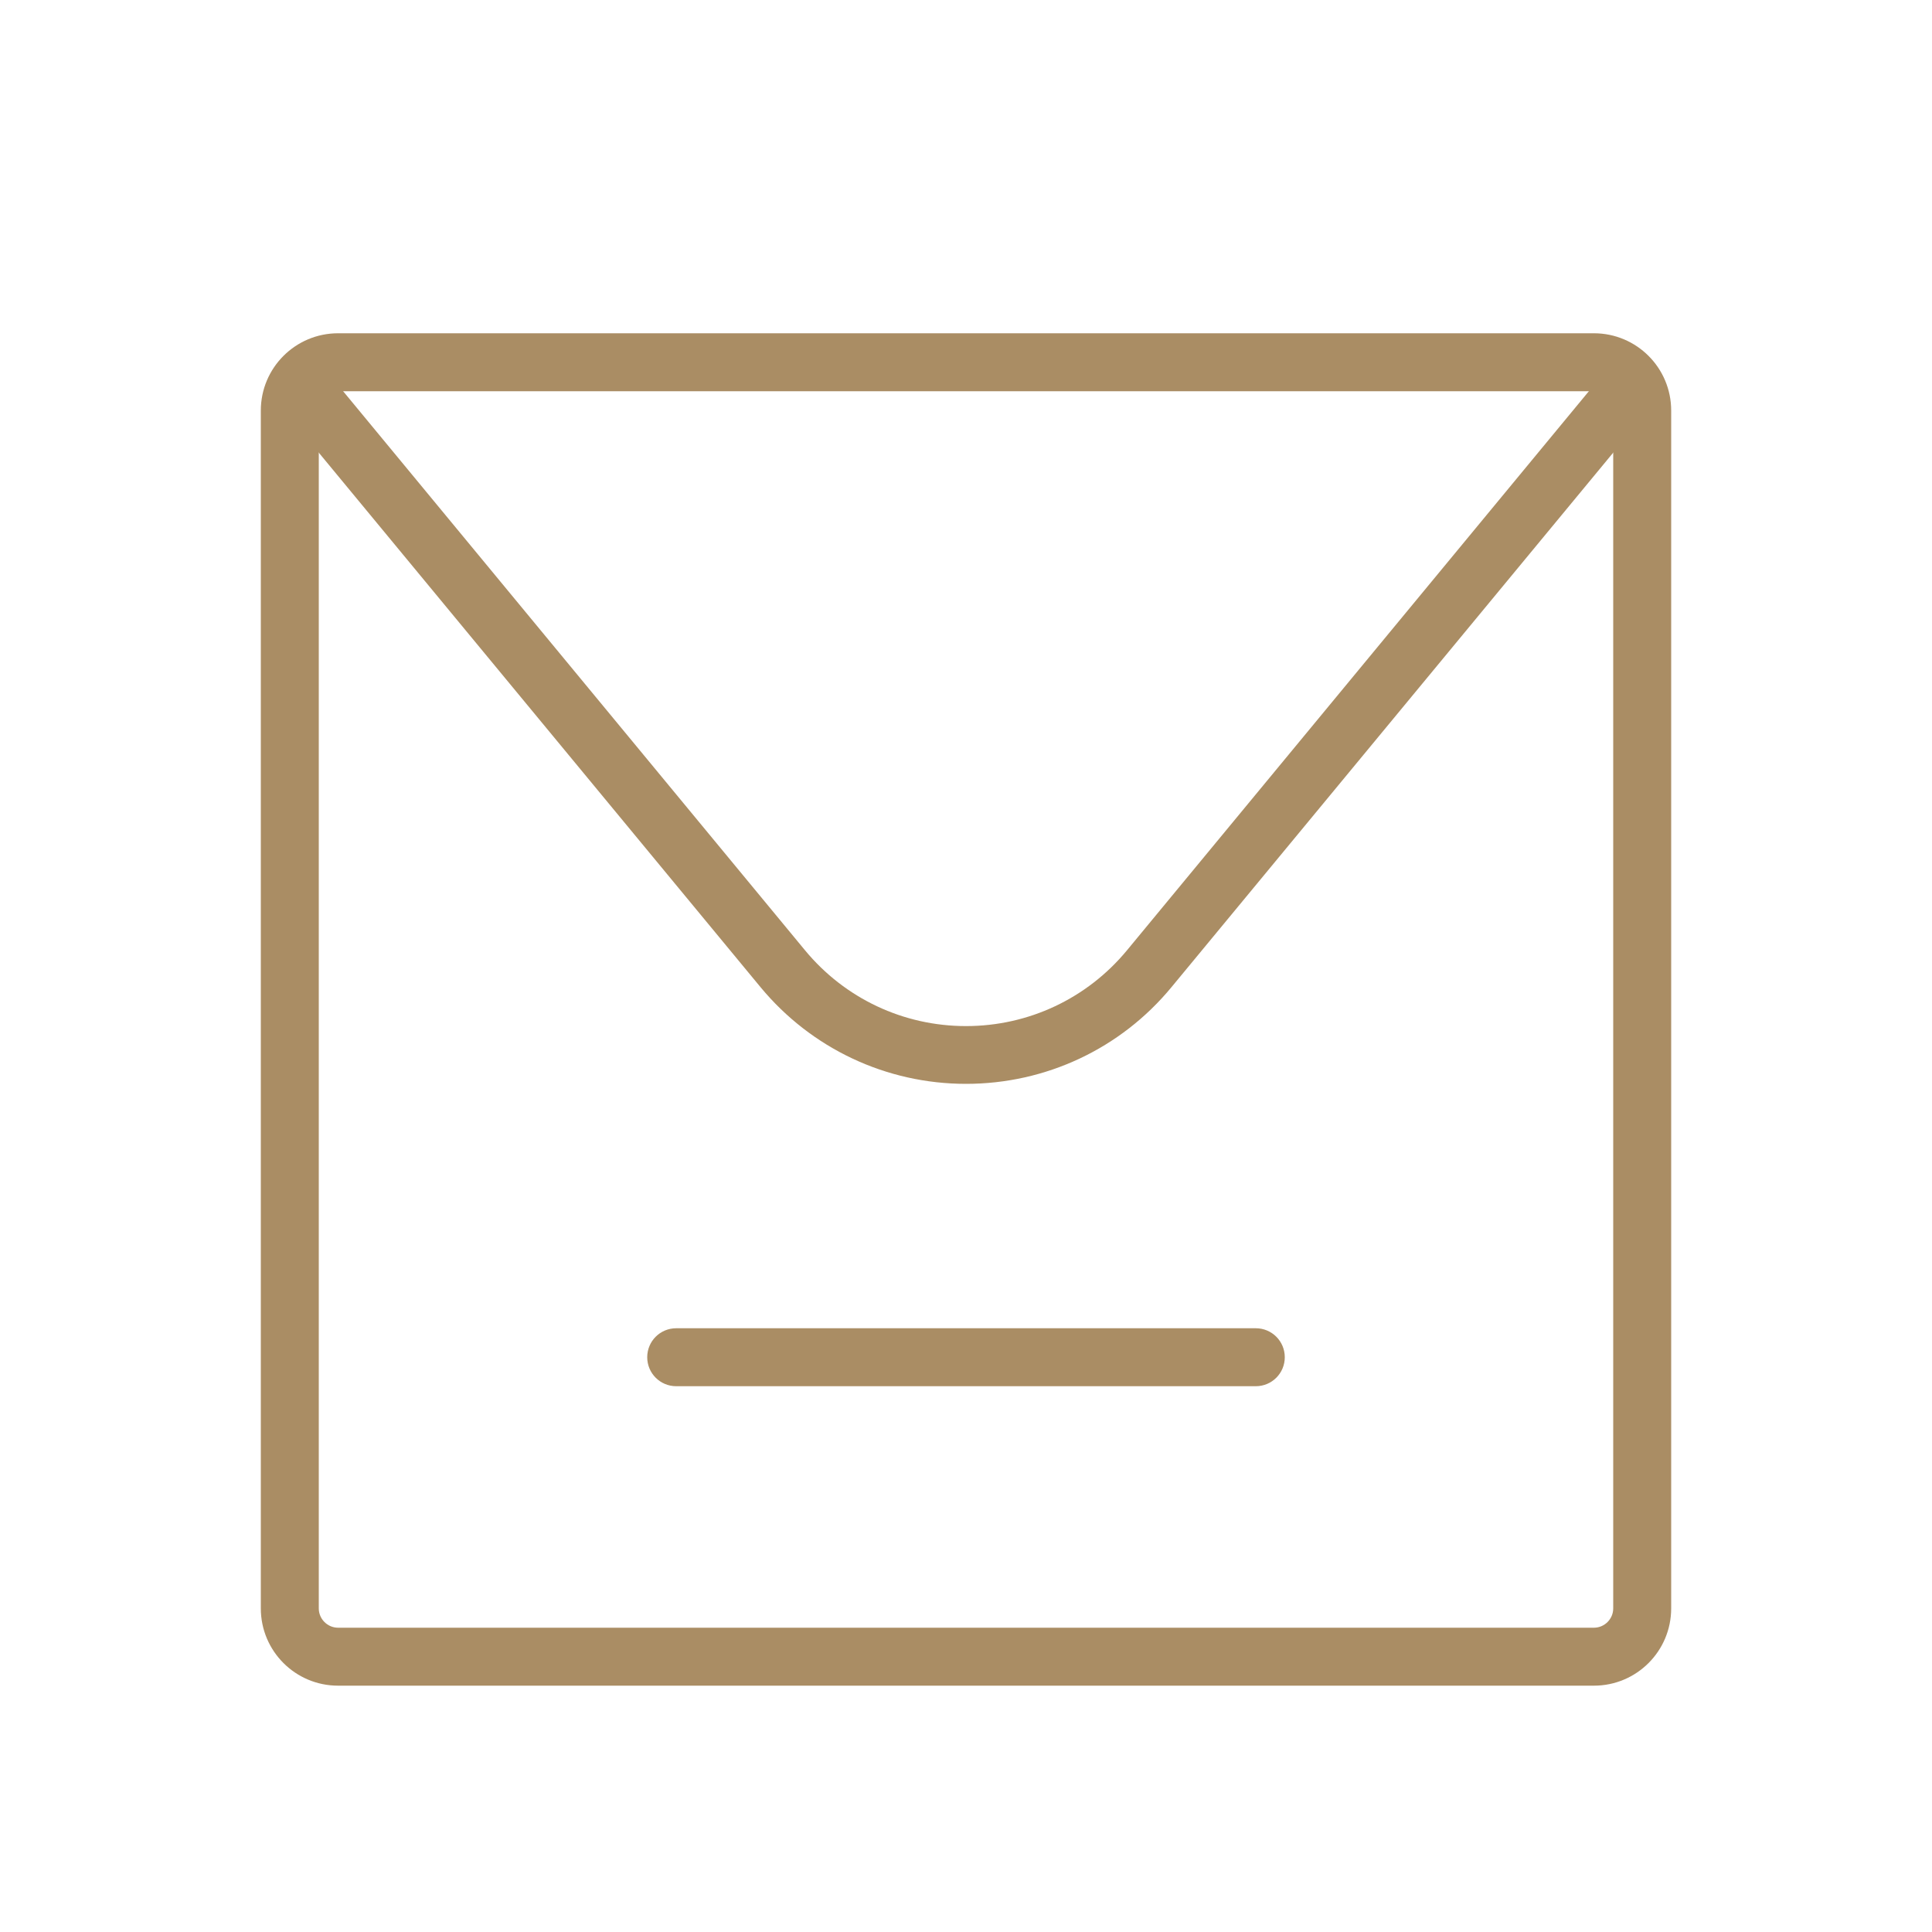 <?xml version="1.0" encoding="utf-8"?>
<!-- Generator: Adobe Illustrator 24.3.0, SVG Export Plug-In . SVG Version: 6.00 Build 0)  -->
<svg version="1.1" id="Opmaak" xmlns="http://www.w3.org/2000/svg" xmlns:xlink="http://www.w3.org/1999/xlink" x="0px" y="0px"
	 width="100px" height="100px" viewBox="0 0 100 100" style="enable-background:new 0 0 100 100;" xml:space="preserve">
<style type="text/css">
	.st0{fill:#aa8d64;}
</style>
<path class="st0" d="M82.5,20.25c0.55,0,1,0.45,1,1v62c0,0.55-0.45,1-1,1h-65c-0.55,0-1-0.45-1-1v-62c0-0.55,0.45-1,1-1H82.5
	 M82.5,17.25h-65c-2.21,0-4,1.79-4,4v62c0,2.21,1.79,4,4,4h65c2.21,0,4-1.79,4-4v-62C86.5,19.04,84.71,17.25,82.5,17.25L82.5,17.25z
	"/>
<path class="st0" d="M50,56.1c-4.13,0-8.01-1.83-10.64-5.01L13.84,20.21l2.31-1.91l25.52,30.89c2.06,2.49,5.09,3.92,8.33,3.92
	s6.27-1.43,8.33-3.92l25.52-30.89l2.31,1.91L60.64,51.09C58.01,54.28,54.13,56.1,50,56.1z"/>
<path class="st0" d="M65,71.75H35c-0.83,0-1.5-0.67-1.5-1.5s0.67-1.5,1.5-1.5h30c0.83,0,1.5,0.67,1.5,1.5S65.83,71.75,65,71.75z"/>
</svg>
